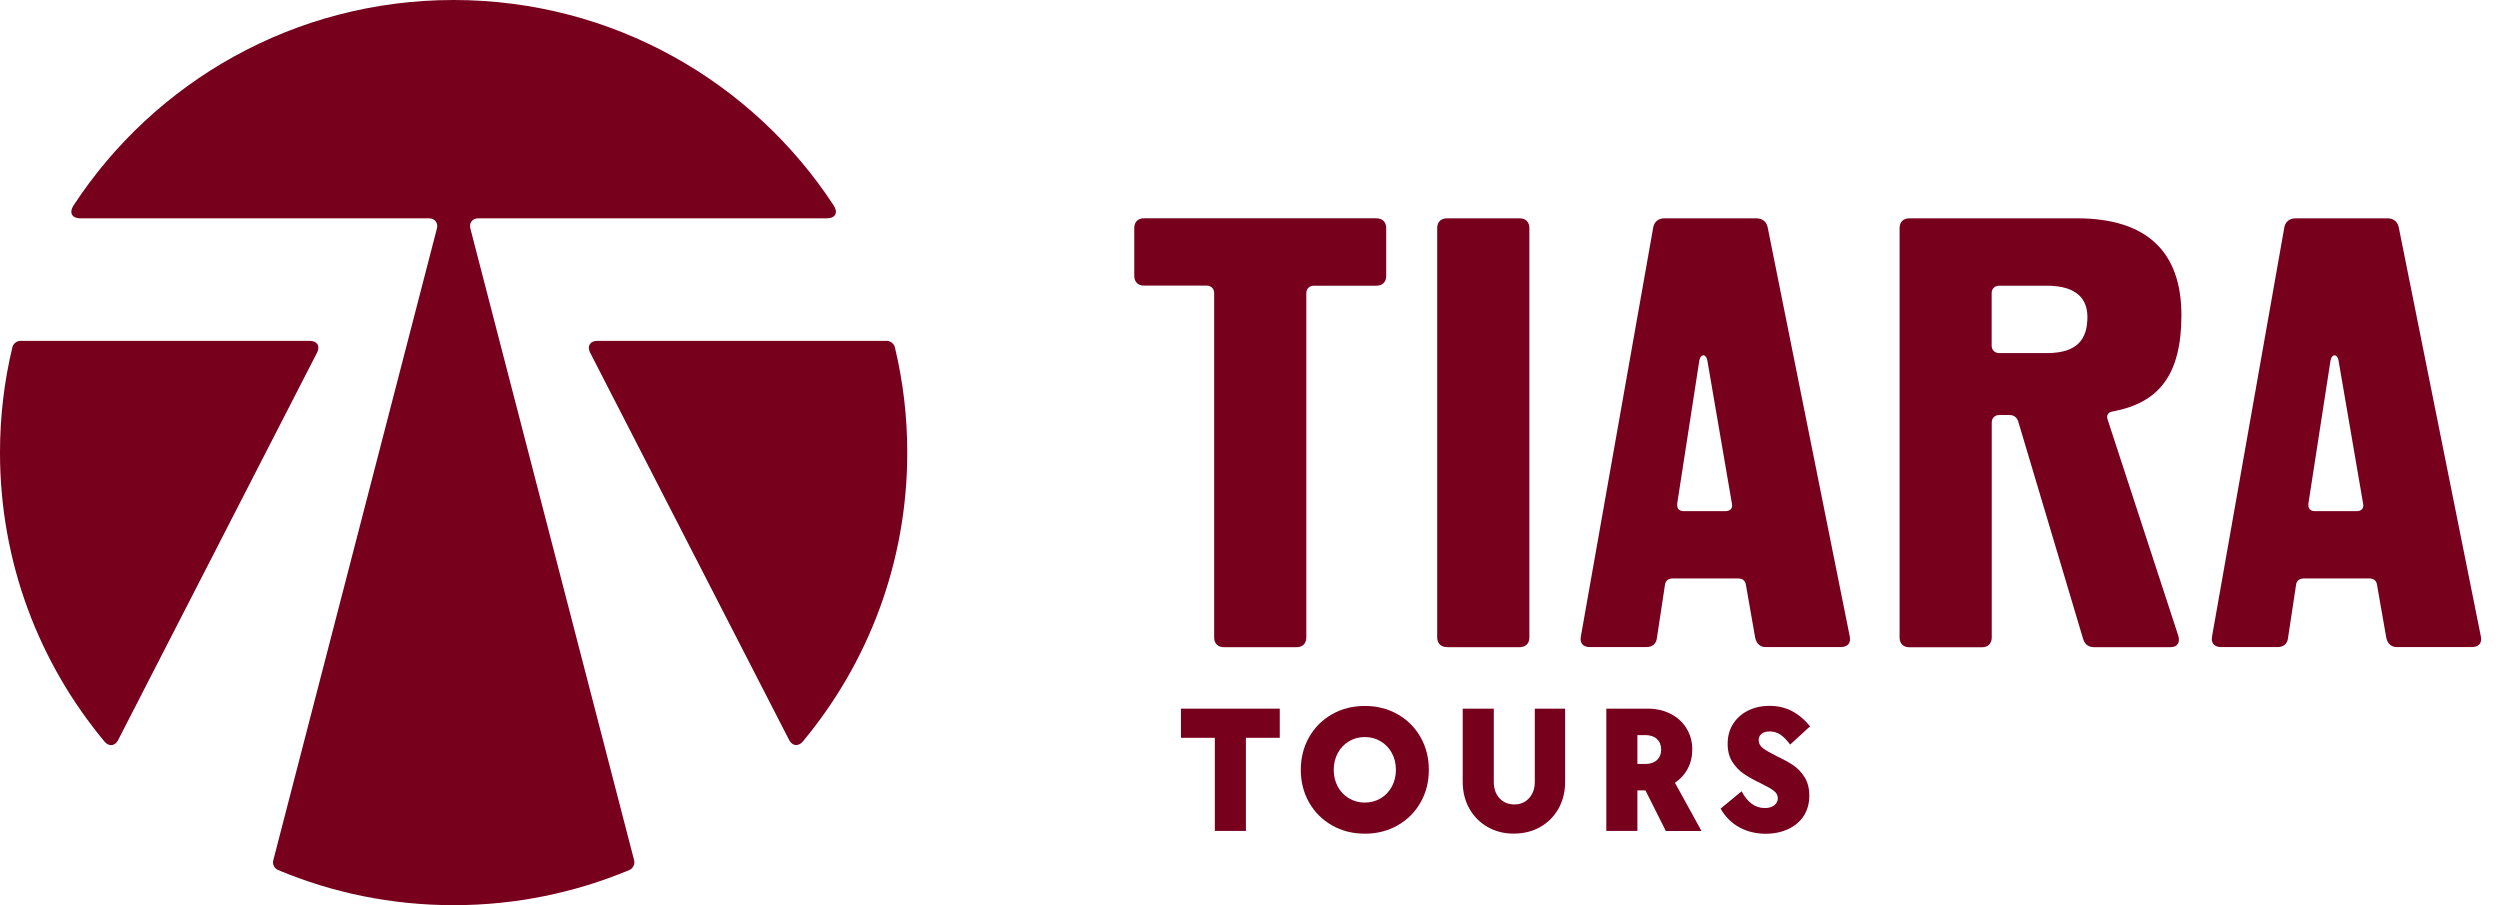 <svg width="116" height="42" viewBox="0 0 116 42" fill="none" xmlns="http://www.w3.org/2000/svg">
<path d="M63.864 10.13C64.148 10.13 64.32 10.302 64.32 10.585V12.802C64.32 13.086 64.148 13.257 63.864 13.257H60.956C60.757 13.257 60.613 13.401 60.613 13.599V29.575C60.613 29.859 60.441 30.03 60.157 30.03H56.793C56.508 30.03 56.337 29.859 56.337 29.575V13.595C56.337 13.397 56.193 13.253 55.994 13.253H53.086C52.801 13.253 52.63 13.082 52.63 12.798V10.582C52.63 10.298 52.801 10.127 53.086 10.127H63.864V10.13Z" fill="#77001D"/>
<path d="M67.143 30.025C66.858 30.025 66.686 29.854 66.686 29.57V10.585C66.686 10.301 66.858 10.13 67.143 10.13H70.506C70.791 10.13 70.963 10.301 70.963 10.585V29.574C70.963 29.858 70.791 30.029 70.506 30.029H67.143V30.025Z" fill="#77001D"/>
<path d="M73.779 30.025C73.467 30.025 73.295 29.854 73.35 29.543L76.714 10.527C76.772 10.27 76.971 10.13 77.228 10.13H81.5C81.757 10.13 81.956 10.274 82.015 10.527L85.831 29.543C85.889 29.854 85.718 30.025 85.402 30.025H81.925C81.668 30.025 81.496 29.854 81.442 29.598L81.013 27.151C80.986 26.926 80.841 26.84 80.643 26.84H77.622C77.423 26.84 77.279 26.926 77.252 27.151L76.881 29.598C76.854 29.881 76.655 30.025 76.398 30.025H73.779ZM77.825 23.348C77.797 23.605 77.91 23.718 78.136 23.718H80.046C80.272 23.718 80.417 23.605 80.358 23.348L79.22 16.721C79.162 16.41 78.908 16.41 78.85 16.721L77.825 23.348Z" fill="#77001D"/>
<path d="M88.141 10.585C88.141 10.301 88.312 10.13 88.597 10.13H96.373C99.62 10.13 101.218 11.693 101.218 14.621C101.218 17.406 100.165 18.685 98.057 19.086C97.831 19.113 97.714 19.257 97.799 19.483L101.078 29.516C101.163 29.827 101.019 30.029 100.707 30.029H97.176C96.919 30.029 96.747 29.916 96.661 29.66L93.641 19.541C93.582 19.37 93.442 19.257 93.243 19.257H92.76C92.561 19.257 92.417 19.401 92.417 19.599V29.578C92.417 29.862 92.245 30.033 91.96 30.033H88.597C88.312 30.033 88.141 29.862 88.141 29.578V10.585ZM92.413 16.041C92.413 16.239 92.557 16.383 92.756 16.383H94.978C96.4 16.383 96.856 15.73 96.856 14.707C96.856 13.91 96.4 13.257 94.978 13.257H92.756C92.557 13.257 92.413 13.4 92.413 13.599V16.041Z" fill="#77001D"/>
<path d="M103.066 30.025C102.754 30.025 102.582 29.854 102.637 29.543L105.997 10.527C106.055 10.27 106.254 10.13 106.511 10.13H110.783C111.041 10.13 111.24 10.274 111.298 10.527L115.114 29.543C115.172 29.854 115.001 30.025 114.685 30.025H111.208C110.951 30.025 110.78 29.854 110.725 29.598L110.296 27.151C110.269 26.926 110.125 26.84 109.926 26.84H106.905C106.706 26.84 106.562 26.926 106.535 27.151L106.165 29.598C106.137 29.881 105.938 30.025 105.681 30.025H103.066ZM107.112 23.348C107.084 23.605 107.197 23.718 107.424 23.718H109.333C109.56 23.718 109.704 23.605 109.645 23.348L108.507 16.721C108.449 16.41 108.195 16.41 108.137 16.721L107.112 23.348Z" fill="#77001D"/>
<path d="M57.81 38.555H56.368V34.234H54.797V32.881H59.381V34.234H57.81V38.555Z" fill="#77001D"/>
<path d="M61.807 38.298C61.355 38.041 61.001 37.688 60.743 37.236C60.486 36.785 60.357 36.28 60.357 35.72C60.357 35.16 60.486 34.654 60.743 34.203C61.001 33.752 61.355 33.398 61.807 33.141C62.26 32.885 62.766 32.756 63.328 32.756C63.889 32.756 64.396 32.885 64.848 33.141C65.3 33.398 65.655 33.752 65.912 34.203C66.169 34.654 66.298 35.16 66.298 35.72C66.298 36.28 66.169 36.785 65.912 37.236C65.655 37.688 65.3 38.041 64.848 38.298C64.396 38.555 63.889 38.683 63.328 38.683C62.766 38.683 62.26 38.555 61.807 38.298ZM64.064 37.042C64.287 36.91 64.458 36.727 64.583 36.498C64.707 36.264 64.77 36.008 64.77 35.72C64.77 35.432 64.707 35.171 64.583 34.942C64.458 34.709 64.287 34.53 64.064 34.398C63.842 34.265 63.596 34.199 63.328 34.199C63.059 34.199 62.809 34.265 62.591 34.398C62.369 34.53 62.197 34.712 62.072 34.942C61.948 35.175 61.885 35.432 61.885 35.72C61.885 36.008 61.948 36.268 62.072 36.498C62.197 36.731 62.369 36.91 62.591 37.042C62.813 37.174 63.059 37.24 63.328 37.24C63.596 37.24 63.842 37.174 64.064 37.042Z" fill="#77001D"/>
<path d="M69.024 38.372C68.661 38.166 68.381 37.878 68.174 37.513C67.972 37.147 67.87 36.735 67.87 36.276V32.881H69.312V36.276C69.312 36.591 69.398 36.847 69.577 37.038C69.753 37.229 69.983 37.326 70.263 37.326C70.548 37.326 70.774 37.229 70.949 37.034C71.125 36.84 71.215 36.587 71.215 36.276V32.881H72.622V36.276C72.622 36.735 72.52 37.147 72.318 37.513C72.115 37.878 71.83 38.166 71.468 38.372C71.105 38.578 70.7 38.679 70.244 38.679C69.792 38.683 69.386 38.578 69.024 38.372Z" fill="#77001D"/>
<path d="M77.293 38.555L76.35 36.676H75.975V38.555H74.533V32.881H76.451C76.849 32.881 77.203 32.962 77.515 33.122C77.831 33.281 78.076 33.507 78.252 33.795C78.431 34.083 78.521 34.409 78.521 34.779C78.521 35.105 78.451 35.401 78.31 35.665C78.17 35.93 77.971 36.148 77.718 36.322L78.95 38.559H77.293V38.555ZM75.975 34.11V35.447H76.365C76.58 35.447 76.751 35.385 76.884 35.265C77.012 35.144 77.079 34.985 77.079 34.786C77.079 34.576 77.012 34.413 76.884 34.292C76.755 34.172 76.58 34.11 76.365 34.11H75.975Z" fill="#77001D"/>
<path d="M80.697 38.384C80.339 38.185 80.05 37.897 79.836 37.52L80.81 36.715C81.083 37.236 81.442 37.493 81.89 37.493C82.069 37.493 82.218 37.45 82.327 37.365C82.436 37.279 82.49 37.174 82.49 37.042C82.49 36.902 82.428 36.781 82.299 36.688C82.171 36.591 81.964 36.474 81.676 36.334C81.364 36.182 81.107 36.039 80.908 35.902C80.705 35.766 80.534 35.584 80.385 35.358C80.237 35.129 80.163 34.849 80.163 34.514C80.163 34.164 80.245 33.857 80.413 33.592C80.58 33.328 80.81 33.122 81.103 32.974C81.395 32.826 81.734 32.752 82.112 32.752C82.487 32.752 82.826 32.83 83.13 32.986C83.434 33.141 83.722 33.379 83.987 33.701L83.063 34.549C82.903 34.335 82.751 34.18 82.603 34.082C82.455 33.985 82.296 33.939 82.12 33.939C81.956 33.939 81.828 33.974 81.738 34.047C81.648 34.121 81.602 34.219 81.602 34.343C81.602 34.491 81.668 34.615 81.8 34.716C81.933 34.817 82.144 34.938 82.432 35.082C82.744 35.23 83.001 35.37 83.204 35.506C83.406 35.642 83.582 35.825 83.73 36.058C83.878 36.291 83.952 36.579 83.952 36.921C83.952 37.275 83.866 37.586 83.695 37.855C83.523 38.119 83.282 38.325 82.974 38.469C82.666 38.613 82.311 38.687 81.917 38.687C81.465 38.683 81.056 38.582 80.697 38.384Z" fill="#77001D"/>
<path d="M14.375 15.816H0.947C0.783 15.816 0.616 15.944 0.577 16.104C0.199 17.675 0 19.312 0 21C0 26.098 1.82 30.773 4.849 34.409C5.052 34.654 5.336 34.623 5.48 34.339L14.71 16.364C14.87 16.061 14.718 15.816 14.375 15.816Z" fill="#77001D"/>
<path d="M22.19 10.131H38.37C38.756 10.131 38.9 9.866 38.69 9.543C34.936 3.799 28.438 0 21.048 0C13.658 0 7.16 3.799 3.406 9.543C3.196 9.866 3.34 10.131 3.726 10.131H19.906C20.175 10.131 20.343 10.344 20.272 10.605L12.679 39.923C12.633 40.098 12.73 40.297 12.898 40.367C15.404 41.421 18.16 42 21.052 42C23.944 42 26.696 41.417 29.206 40.367C29.37 40.297 29.468 40.098 29.425 39.923L21.824 10.601C21.758 10.341 21.921 10.131 22.19 10.131Z" fill="#77001D"/>
<path d="M27.383 16.365L36.617 34.339C36.761 34.619 37.045 34.65 37.248 34.409C40.277 30.773 42.097 26.099 42.097 21C42.097 19.312 41.898 17.675 41.52 16.104C41.481 15.945 41.313 15.816 41.15 15.816H27.722C27.379 15.816 27.227 16.061 27.383 16.365Z" fill="#77001D"/>
</svg>
